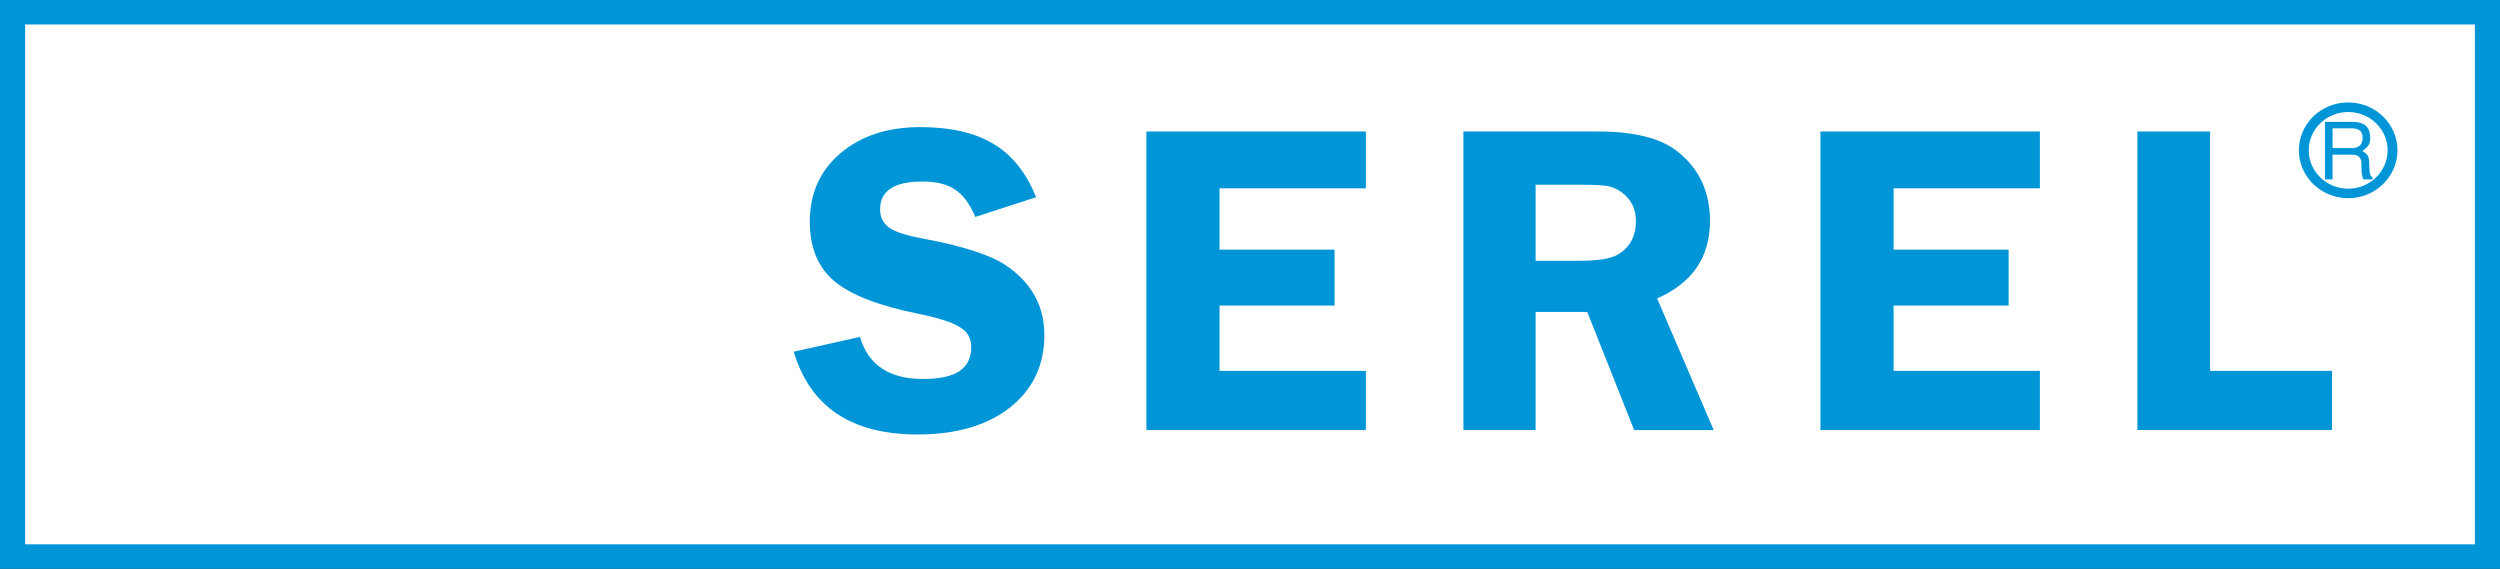 <svg width="189" height="43" viewBox="0 0 189 43" fill="none" xmlns="http://www.w3.org/2000/svg">
<rect x="0" y="0" width="189" height="43" fill="#333333" stroke="none"/>
<g clip-path="url(#clip0_1_201)">
<path d="M187.775 0.743H1.02V42.225H187.775V0.743Z" fill="white"/>
<path d="M177.783 9.701H176.344V11.196H177.788C178.287 11.196 178.561 10.974 178.613 10.535V10.394C178.617 9.932 178.342 9.701 177.783 9.701ZM175.767 13.562V9.212H177.765C178.193 9.212 178.505 9.271 178.715 9.397C179.004 9.57 179.162 9.878 179.186 10.322C179.204 10.589 179.167 10.802 179.069 10.961C178.995 11.088 178.836 11.242 178.599 11.414C178.827 11.554 178.971 11.686 179.022 11.808C179.083 11.93 179.116 12.166 179.12 12.524C179.125 12.814 179.139 13.018 179.172 13.127C179.199 13.253 179.26 13.353 179.363 13.416V13.562H178.668C178.58 13.344 178.533 13.104 178.533 12.828C178.533 12.42 178.515 12.166 178.482 12.075C178.394 11.822 178.17 11.695 177.807 11.695H176.339V13.562H175.762H175.767Z" fill="#0095D7"/>
<path d="M78.32 14.912L73.732 16.402C73.318 15.41 72.805 14.722 72.204 14.336C71.622 13.929 70.802 13.725 69.736 13.725C67.602 13.725 66.535 14.422 66.535 15.822C66.535 16.434 66.778 16.905 67.267 17.245C67.756 17.562 68.622 17.83 69.875 18.056C72.894 18.623 74.976 19.307 76.136 20.123C78.017 21.432 78.954 23.167 78.954 25.333C78.954 27.612 78.083 29.439 76.345 30.816C74.608 32.171 72.279 32.846 69.358 32.846C64.37 32.846 61.253 30.762 60.005 26.588L65.012 25.469C65.636 27.59 67.225 28.65 69.773 28.65C72.321 28.65 73.425 27.839 73.425 26.217C73.425 25.564 73.136 25.066 72.558 24.731C71.999 24.368 70.947 24.033 69.395 23.716C66.405 23.108 64.295 22.284 63.065 21.246C61.836 20.209 61.221 18.709 61.221 16.747C61.221 14.626 61.989 12.914 63.517 11.604C65.073 10.272 67.09 9.61 69.568 9.61C71.888 9.61 73.741 10.041 75.134 10.897C76.527 11.731 77.589 13.072 78.334 14.921" fill="#0095D7"/>
<path d="M103.259 14.237H92.197V18.872H100.893V23.099H92.197V28.038H103.259V32.506H86.668V9.941H103.259V14.237Z" fill="#0095D7"/>
<path d="M116.092 13.965V19.715H119.432C120.825 19.715 121.784 19.556 122.32 19.239C123.224 18.7 123.676 17.852 123.676 16.702C123.676 15.8 123.317 15.075 122.6 14.536C122.25 14.287 121.892 14.133 121.524 14.065C121.151 13.996 120.41 13.965 119.297 13.965H116.097H116.092ZM116.092 23.575V32.506H110.633V9.941H120.825C123.559 9.941 125.567 10.449 126.838 11.468C128.459 12.751 129.275 14.499 129.275 16.711C129.275 19.438 127.942 21.391 125.278 22.56L129.554 32.511H123.541L119.996 23.58H116.102L116.092 23.575Z" fill="#0095D7"/>
<path d="M154.214 14.237H143.156V18.872H151.852V23.099H143.156V28.038H154.214V32.506H137.626V9.941H154.214V14.237Z" fill="#0095D7"/>
<path d="M167.084 28.038H176.298V32.506H161.587V9.941H167.084V28.038Z" fill="#0095D7"/>
<path d="M187.1 1.849H1.9V41.151H187.1V1.849ZM189 43H0V0H189V43Z" fill="#0095D7"/>
<path d="M173.796 11.364C173.796 9.361 175.464 7.744 177.523 7.744C179.581 7.744 181.249 9.366 181.249 11.364C181.249 13.362 179.577 14.984 177.523 14.984C175.468 14.984 173.796 13.362 173.796 11.364ZM174.541 11.364C174.541 12.963 175.878 14.264 177.523 14.264C179.167 14.264 180.504 12.963 180.504 11.364C180.504 9.764 179.167 8.469 177.523 8.469C175.878 8.469 174.541 9.764 174.541 11.364Z" fill="#0095D7"/>
</g>
<defs>
<clipPath id="clip0_1_201">
<rect width="189" height="43" fill="white"/>
</clipPath>
</defs>
</svg>
